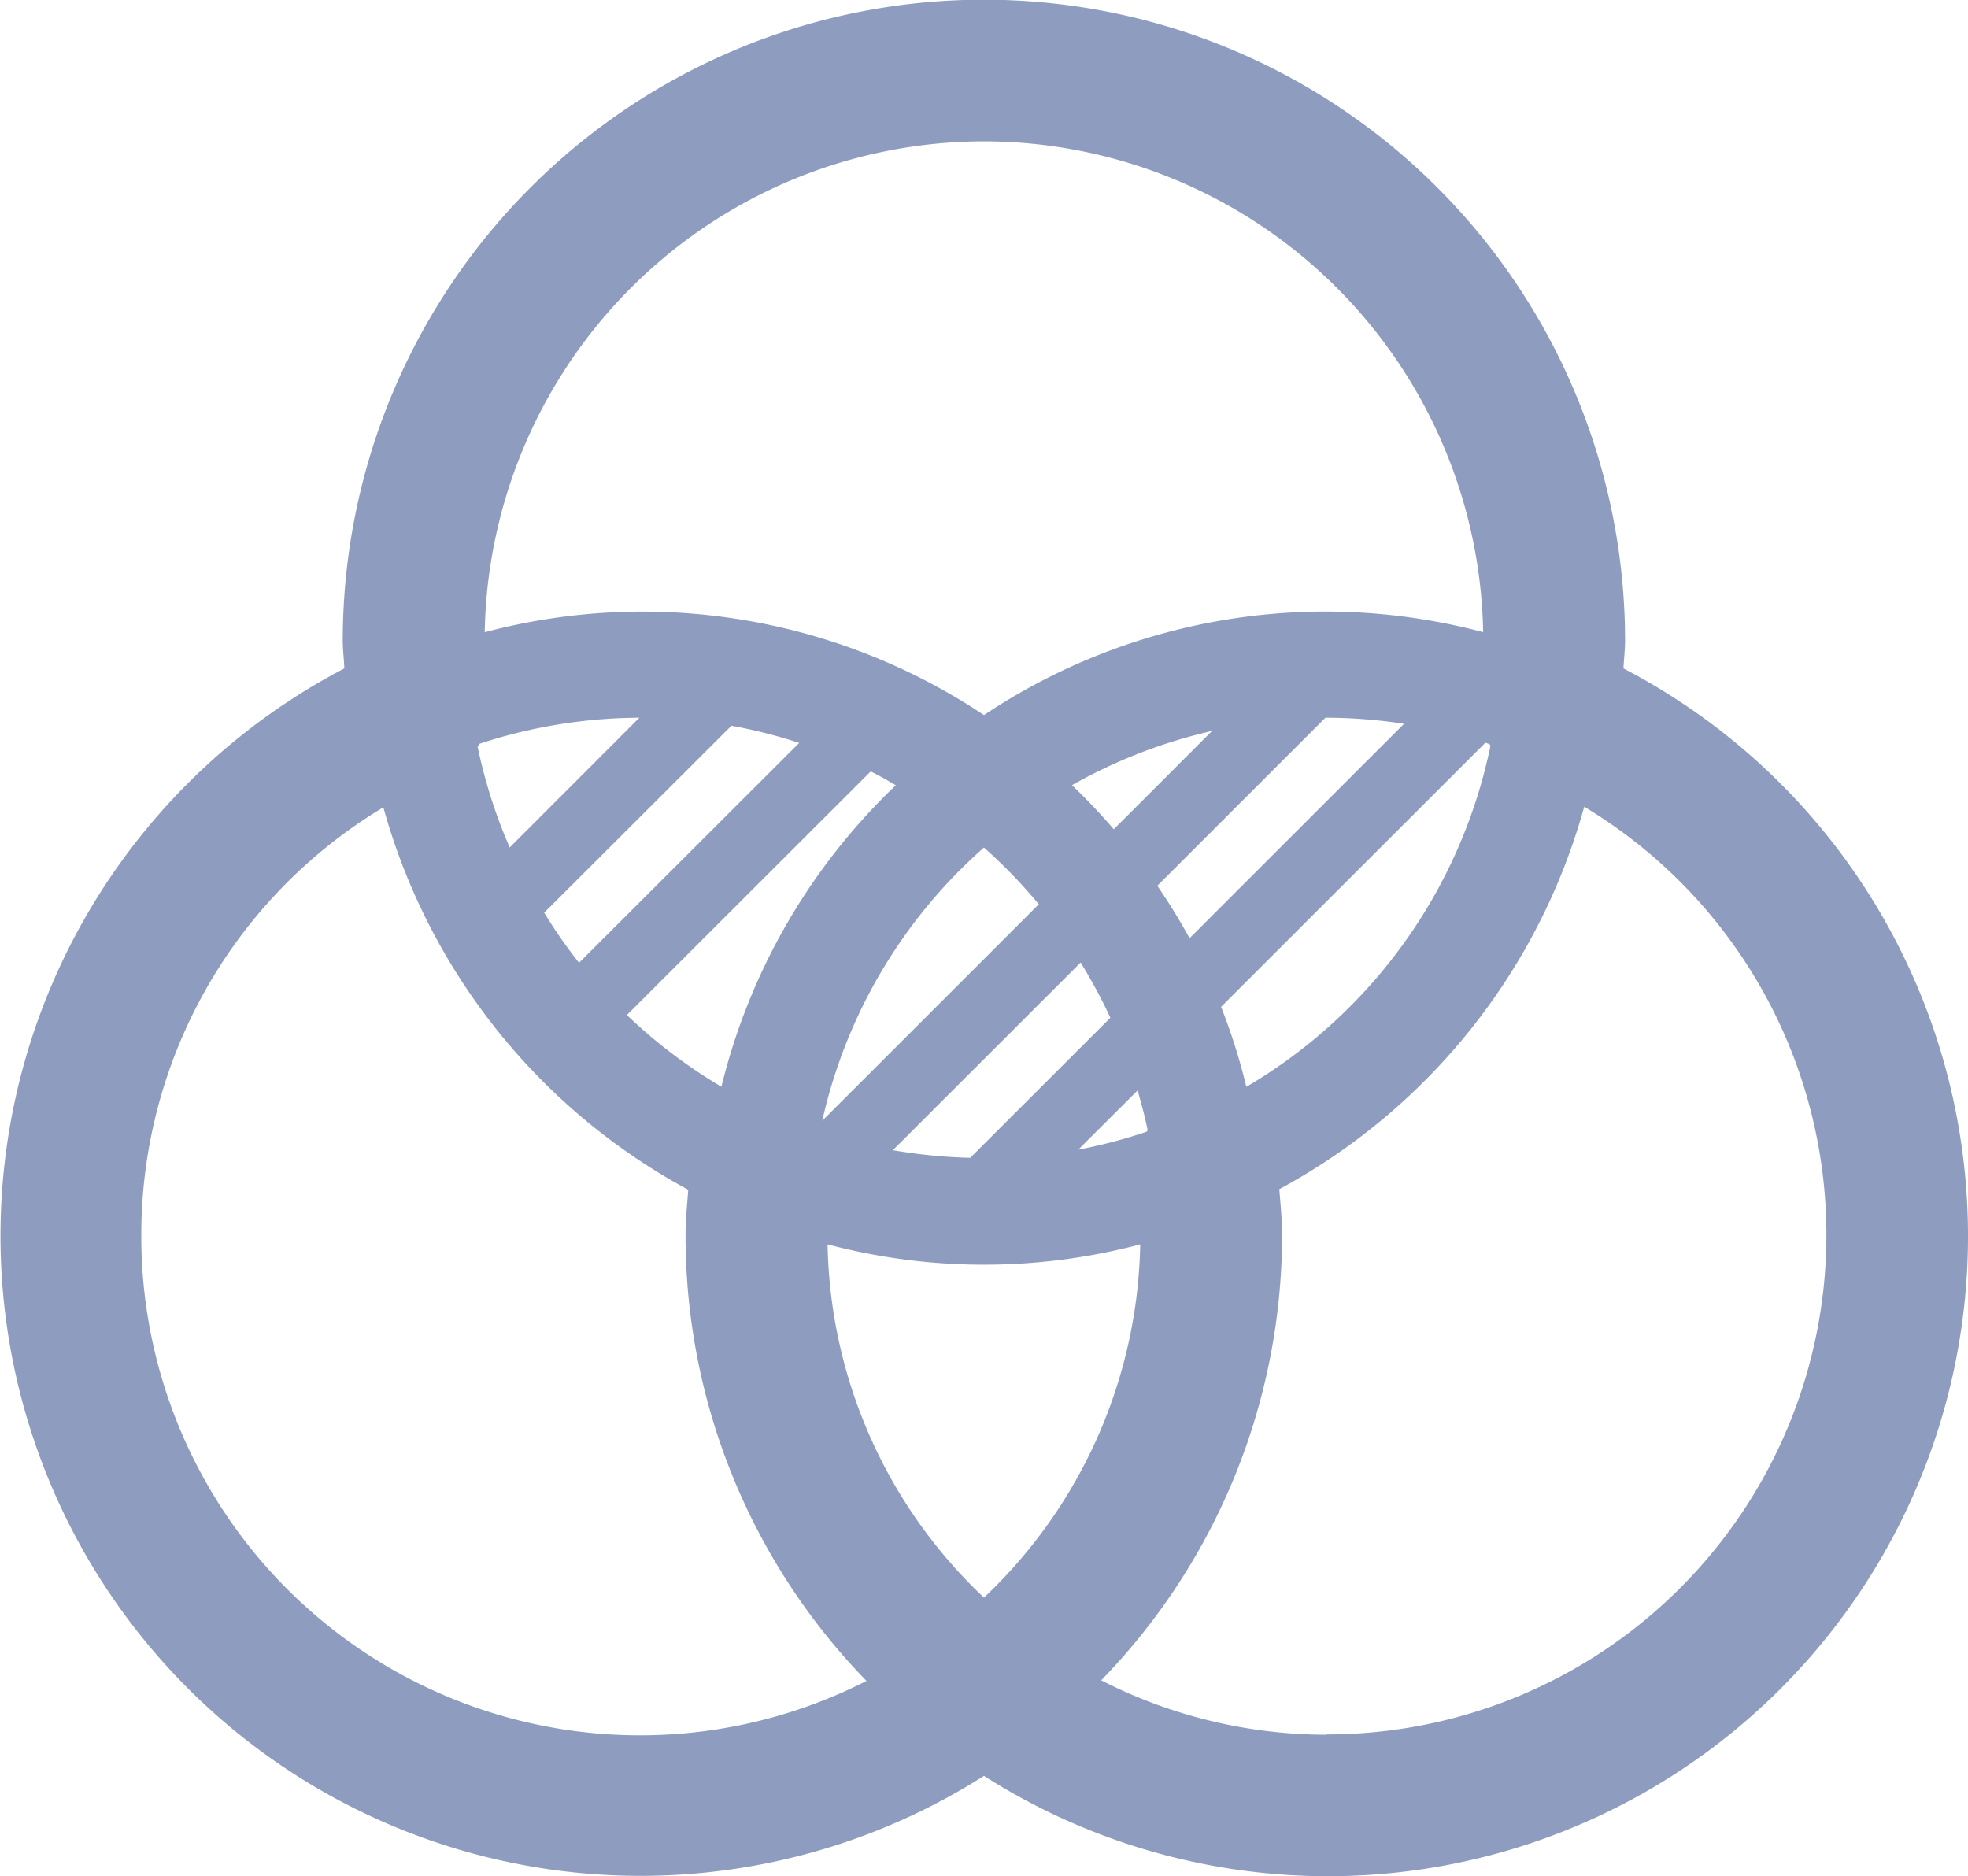 <svg xmlns="http://www.w3.org/2000/svg" viewBox="0 0 32.229 30.725">
  <defs>
    <style>
      .cls-1 {
        fill: #8e9dbf;
      }
    </style>
  </defs>
  <title>koza_mk</title>
  <g id="レイヤー_2" data-name="レイヤー 2">
    <path class="cls-1" d="M45.473,30.584c.006-.151.026-.3.026-.451a10.5,10.5,0,0,0-21,0c0,.152.021.3.026.451A10.481,10.481,0,1,0,35,48.719,10.481,10.481,0,1,0,45.473,30.584ZM35,45.8a8.152,8.152,0,0,1-2.561-5.785,10.007,10.007,0,0,0,5.12,0A8.162,8.162,0,0,1,35,45.8ZM26.708,31.867c.011-.018.022-.031.033-.05a8.495,8.495,0,0,1,2.616-.426l-2.124,2.125A8.433,8.433,0,0,1,26.708,31.867Zm4.156-.344a8.156,8.156,0,0,1,1.11.281l-3.605,3.6a8.033,8.033,0,0,1-.571-.82Zm2.281.748c.141.068.276.148.411.226A10.15,10.15,0,0,0,30.7,37.434a8.505,8.505,0,0,1-1.548-1.174Zm4.535,5.875-.012.023a8.293,8.293,0,0,1-1.124.295l.972-.969C37.578,37.71,37.636,37.925,37.681,38.146Zm-2.905.452a8.729,8.729,0,0,1-1.267-.125L36.583,35.4a8.581,8.581,0,0,1,.487.905Zm3.064-4.455,2.753-2.752h.023a8.493,8.493,0,0,1,1.264.1l-3.512,3.511C38.206,34.707,38.028,34.421,37.84,34.144Zm-.713-.925c-.216-.252-.445-.492-.684-.722a8.468,8.468,0,0,1,2.293-.888Zm-1.23,1.23-3.544,3.543A8.413,8.413,0,0,1,35,33.517,8.508,8.508,0,0,1,35.9,34.449Zm3.4,2.984a9.809,9.809,0,0,0-.413-1.306L43.212,31.8c.022.008.045.017.067.023a.108.108,0,0,0,.016.025A8.458,8.458,0,0,1,39.3,37.434ZM35,21.953a8.187,8.187,0,0,1,8.175,8.037A10.073,10.073,0,0,0,35,31.348a10.075,10.075,0,0,0-8.176-1.357A8.185,8.185,0,0,1,35,21.953ZM21.2,39.859a8.158,8.158,0,0,1,3.964-7,10.208,10.208,0,0,0,4.993,6.262c-.018.245-.044.491-.044.743a10.455,10.455,0,0,0,2.963,7.3,8.167,8.167,0,0,1-11.876-7.3Zm19.413,8.186a8.115,8.115,0,0,1-3.693-.891,10.463,10.463,0,0,0,2.962-7.3c0-.252-.027-.5-.045-.743a10.205,10.205,0,0,0,4.993-6.262,8.18,8.18,0,0,1-4.217,15.191Z" transform="translate(-18.886 -19.638)"/>
  </g>
</svg>
